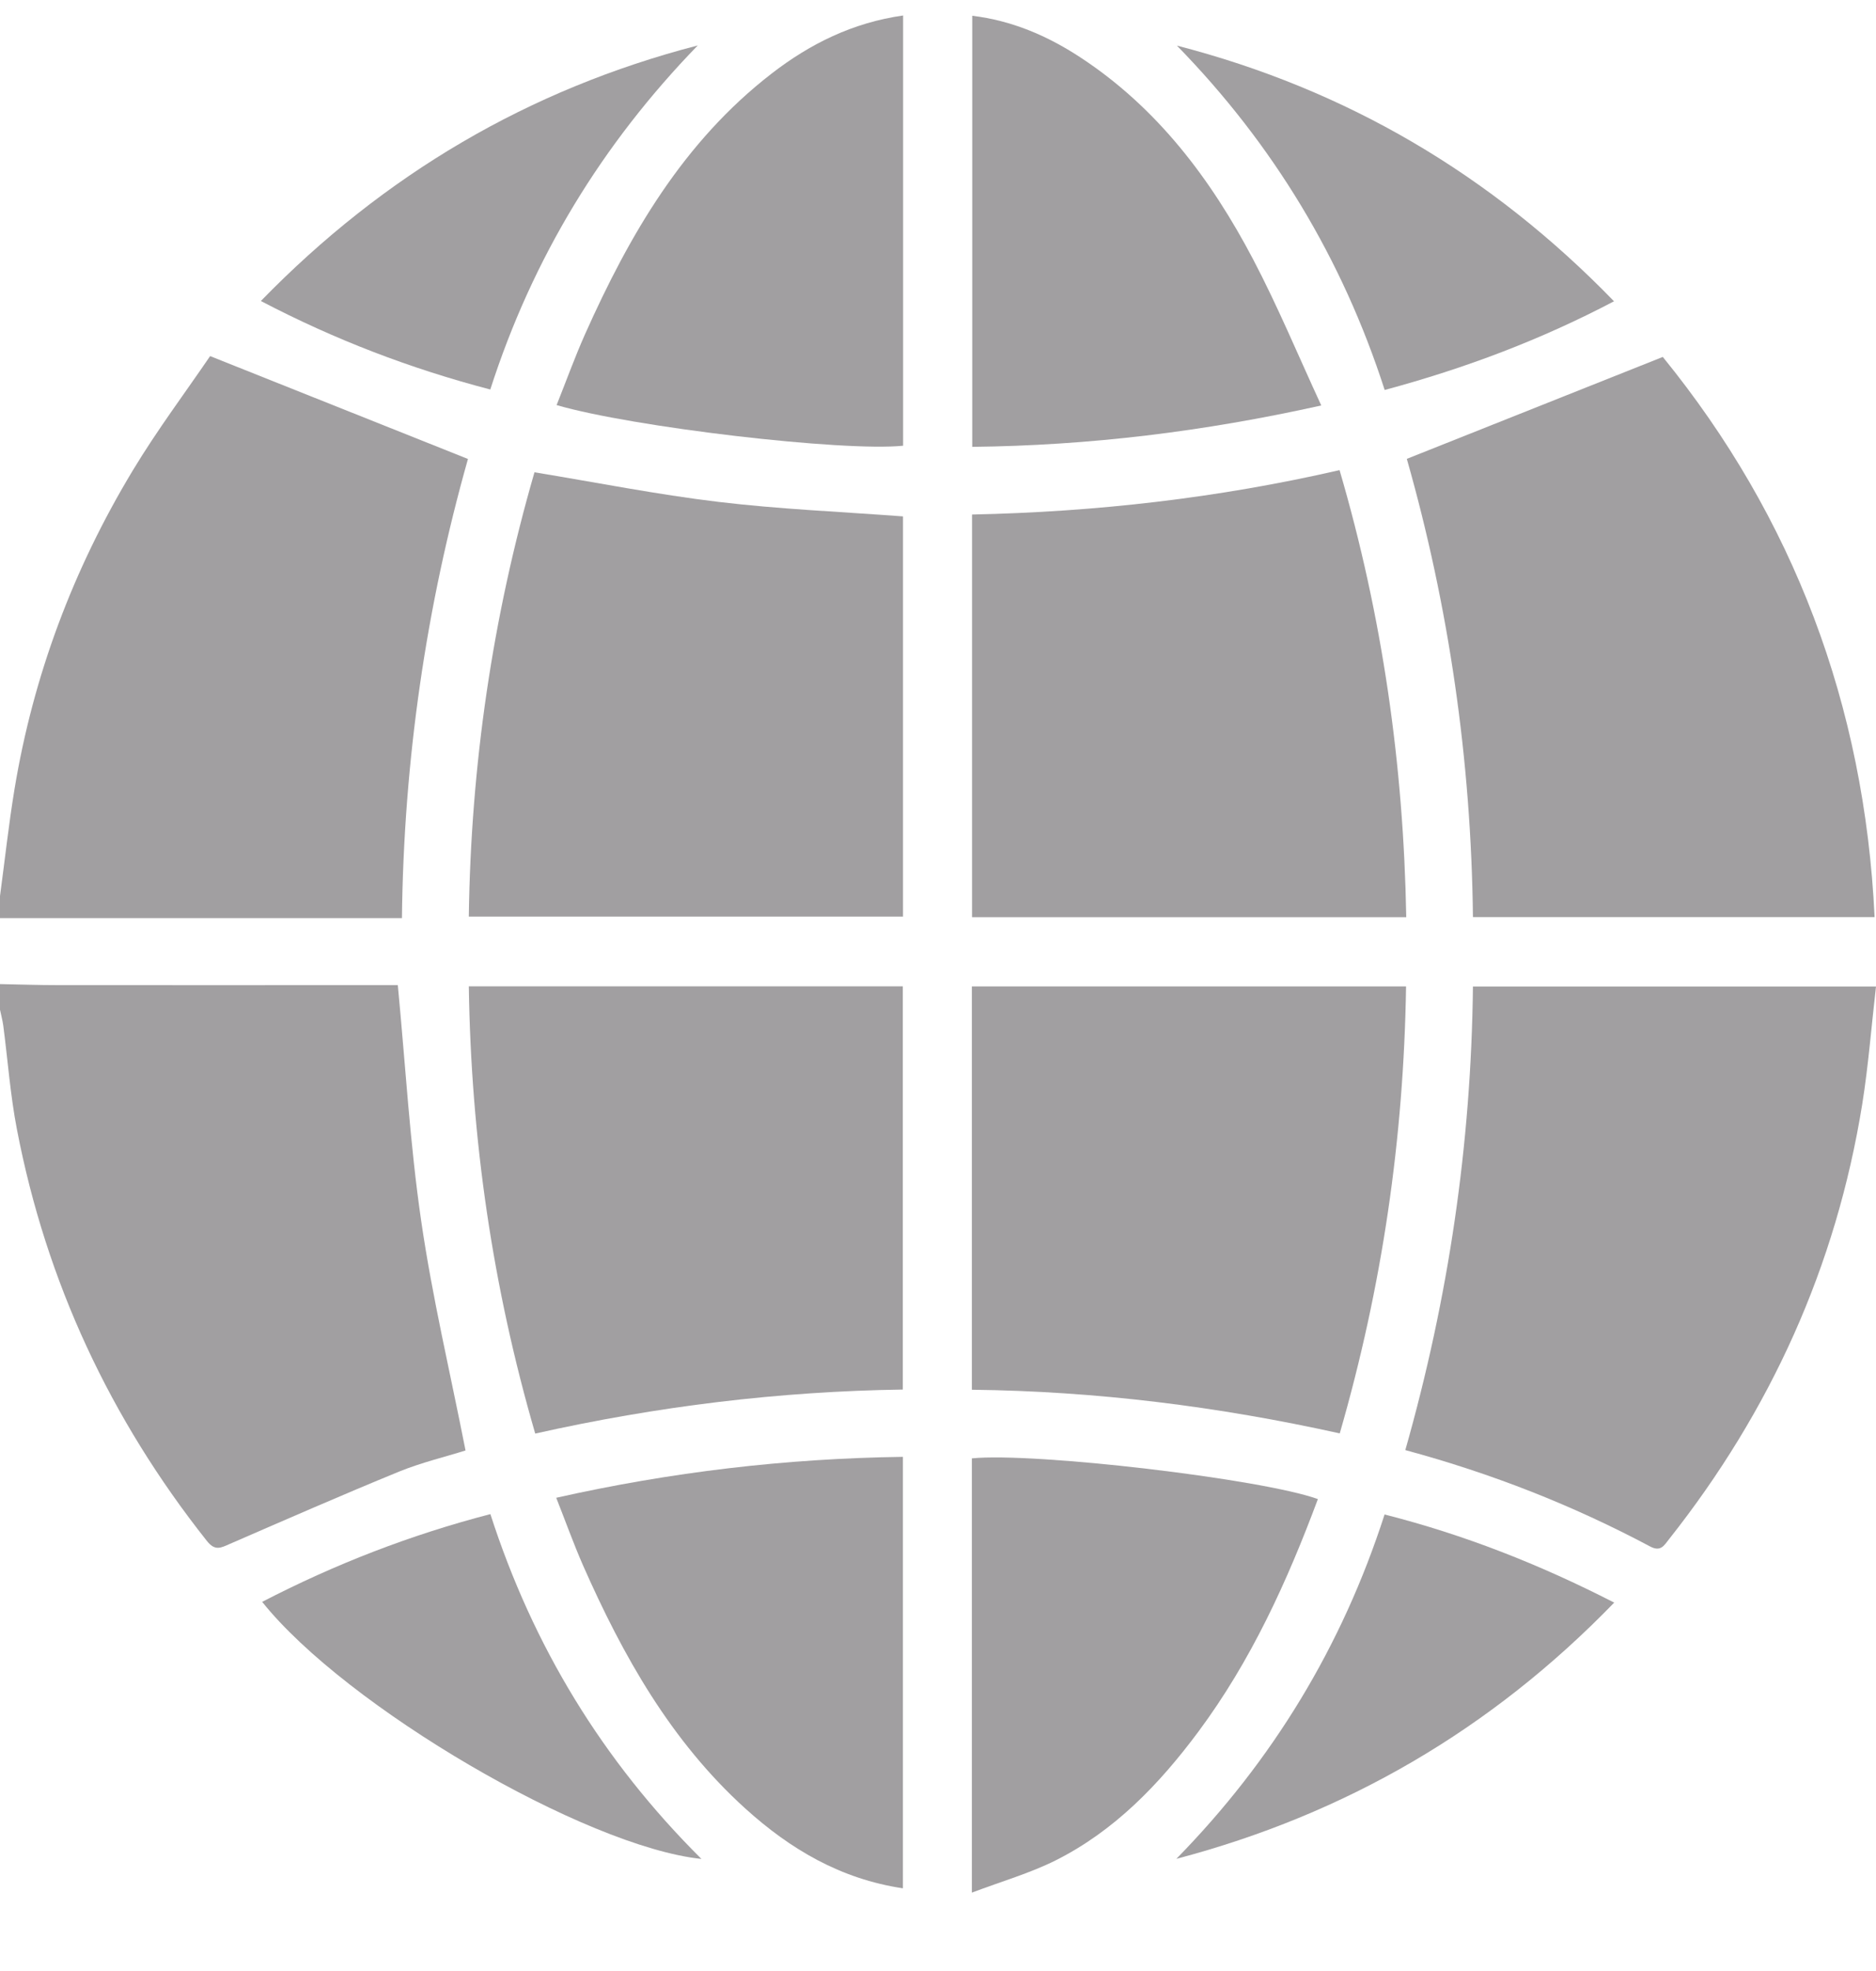 <svg width="20" height="21" viewBox="0 0 20 21" fill="none" xmlns="http://www.w3.org/2000/svg">
<g id="Group">
<path id="Vector" d="M4.963 15.454C4.8 14.625 4.608 13.821 4.49 13.006C4.37 12.185 4.323 11.352 4.241 10.496C4.191 10.496 4.115 10.496 4.039 10.496C2.901 10.496 1.762 10.497 0.623 10.496C0.415 10.496 0.208 10.489 0 10.485C0 10.576 0 10.667 0 10.758C0.012 10.815 0.027 10.871 0.035 10.928C0.083 11.296 0.11 11.668 0.18 12.031C0.493 13.659 1.175 15.117 2.204 16.416C2.291 16.527 2.352 16.493 2.447 16.451C3.048 16.19 3.649 15.927 4.255 15.679C4.494 15.582 4.747 15.522 4.963 15.454Z" fill="#A19FA1"/>
<path id="Vector_2" d="M4.989 4.89C4.069 4.523 3.174 4.166 2.24 3.794C1.98 4.176 1.675 4.582 1.414 5.015C0.78 6.066 0.354 7.199 0.154 8.412C0.092 8.789 0.051 9.169 0 9.547C0 9.626 0 9.704 0 9.782C1.422 9.782 2.844 9.782 4.285 9.782C4.304 8.093 4.546 6.454 4.989 4.89Z" fill="#A19FA1"/>
<path id="Vector_3" d="M15.703 10.511C15.684 12.19 15.444 13.825 14.982 15.45C15.907 15.7 16.769 16.039 17.592 16.477C17.705 16.537 17.741 16.466 17.793 16.4C18.876 15.032 19.575 13.491 19.853 11.766C19.919 11.353 19.951 10.934 20 10.511C18.547 10.511 17.133 10.511 15.703 10.511Z" fill="#A19FA1"/>
<path id="Vector_4" d="M15.703 9.771C17.147 9.771 18.563 9.771 19.985 9.771C19.878 7.509 19.118 5.512 17.727 3.803C16.805 4.17 15.909 4.527 14.998 4.889C15.445 6.458 15.684 8.093 15.703 9.771Z" fill="#A19FA1"/>
<path id="Vector_5" d="M9.625 14.805C9.625 13.359 9.625 11.937 9.625 10.509C8.08 10.509 6.549 10.509 4.998 10.509C5.022 12.132 5.251 13.711 5.706 15.274C7.01 14.982 8.31 14.824 9.625 14.805Z" fill="#A19FA1"/>
<path id="Vector_6" d="M14.99 10.51C13.429 10.51 11.898 10.51 10.361 10.51C10.361 11.943 10.361 13.364 10.361 14.807C11.688 14.822 12.986 14.985 14.283 15.272C14.736 13.706 14.965 12.131 14.99 10.51Z" fill="#A19FA1"/>
<path id="Vector_7" d="M5.698 5.032C5.251 6.574 5.02 8.153 4.998 9.766C6.557 9.766 8.093 9.766 9.627 9.766C9.627 8.333 9.627 6.916 9.627 5.502C8.962 5.452 8.306 5.425 7.656 5.347C7.006 5.269 6.362 5.141 5.698 5.032Z" fill="#A19FA1"/>
<path id="Vector_8" d="M14.281 5.009C12.982 5.307 11.687 5.454 10.363 5.482C10.363 6.928 10.363 8.35 10.363 9.772C11.91 9.772 13.443 9.772 14.992 9.772C14.963 8.148 14.738 6.567 14.281 5.009Z" fill="#A19FA1"/>
<path id="Vector_9" d="M6.215 16.677C6.641 17.642 7.153 18.552 7.947 19.27C8.423 19.7 8.958 20.019 9.626 20.119C9.626 18.576 9.626 17.055 9.626 15.522C8.374 15.539 7.152 15.684 5.93 15.958C6.029 16.209 6.114 16.446 6.215 16.677Z" fill="#A19FA1"/>
<path id="Vector_10" d="M14.05 15.972C13.452 15.756 11.026 15.472 10.361 15.538C10.361 17.07 10.361 18.587 10.361 20.165C10.681 20.044 10.981 19.958 11.255 19.821C11.884 19.505 12.36 19.009 12.776 18.45C13.338 17.694 13.723 16.849 14.05 15.972Z" fill="#A19FA1"/>
<path id="Vector_11" d="M5.934 4.316C6.746 4.552 8.986 4.814 9.628 4.749C9.628 3.216 9.628 1.696 9.628 0.165C9.092 0.241 8.637 0.466 8.226 0.784C7.286 1.51 6.711 2.5 6.237 3.561C6.127 3.808 6.035 4.063 5.934 4.316Z" fill="#A19FA1"/>
<path id="Vector_12" d="M13.36 2.764C12.91 1.908 12.337 1.147 11.514 0.609C11.164 0.38 10.787 0.219 10.365 0.168C10.365 1.708 10.365 3.232 10.365 4.761C11.614 4.747 12.83 4.599 14.086 4.32C13.838 3.783 13.621 3.261 13.36 2.764Z" fill="#A19FA1"/>
<path id="Vector_13" d="M2.795 17.067C3.685 18.182 6.237 19.676 7.478 19.806C6.425 18.76 5.682 17.54 5.228 16.132C4.374 16.354 3.574 16.664 2.795 17.067Z" fill="#A19FA1"/>
<path id="Vector_14" d="M17.207 3.21C15.895 1.858 14.352 0.952 12.547 0.486C13.574 1.537 14.312 2.76 14.762 4.155C15.619 3.924 16.423 3.622 17.207 3.21Z" fill="#A19FA1"/>
<path id="Vector_15" d="M7.439 0.484C5.636 0.952 4.095 1.858 2.781 3.207C3.569 3.619 4.374 3.927 5.227 4.15C5.678 2.748 6.419 1.534 7.439 0.484Z" fill="#A19FA1"/>
<path id="Vector_16" d="M12.541 19.805C14.346 19.33 15.898 18.428 17.209 17.075C16.412 16.667 15.614 16.353 14.761 16.136C14.307 17.542 13.568 18.757 12.541 19.805Z" fill="#A19FA1"/>
</g>
</svg>
